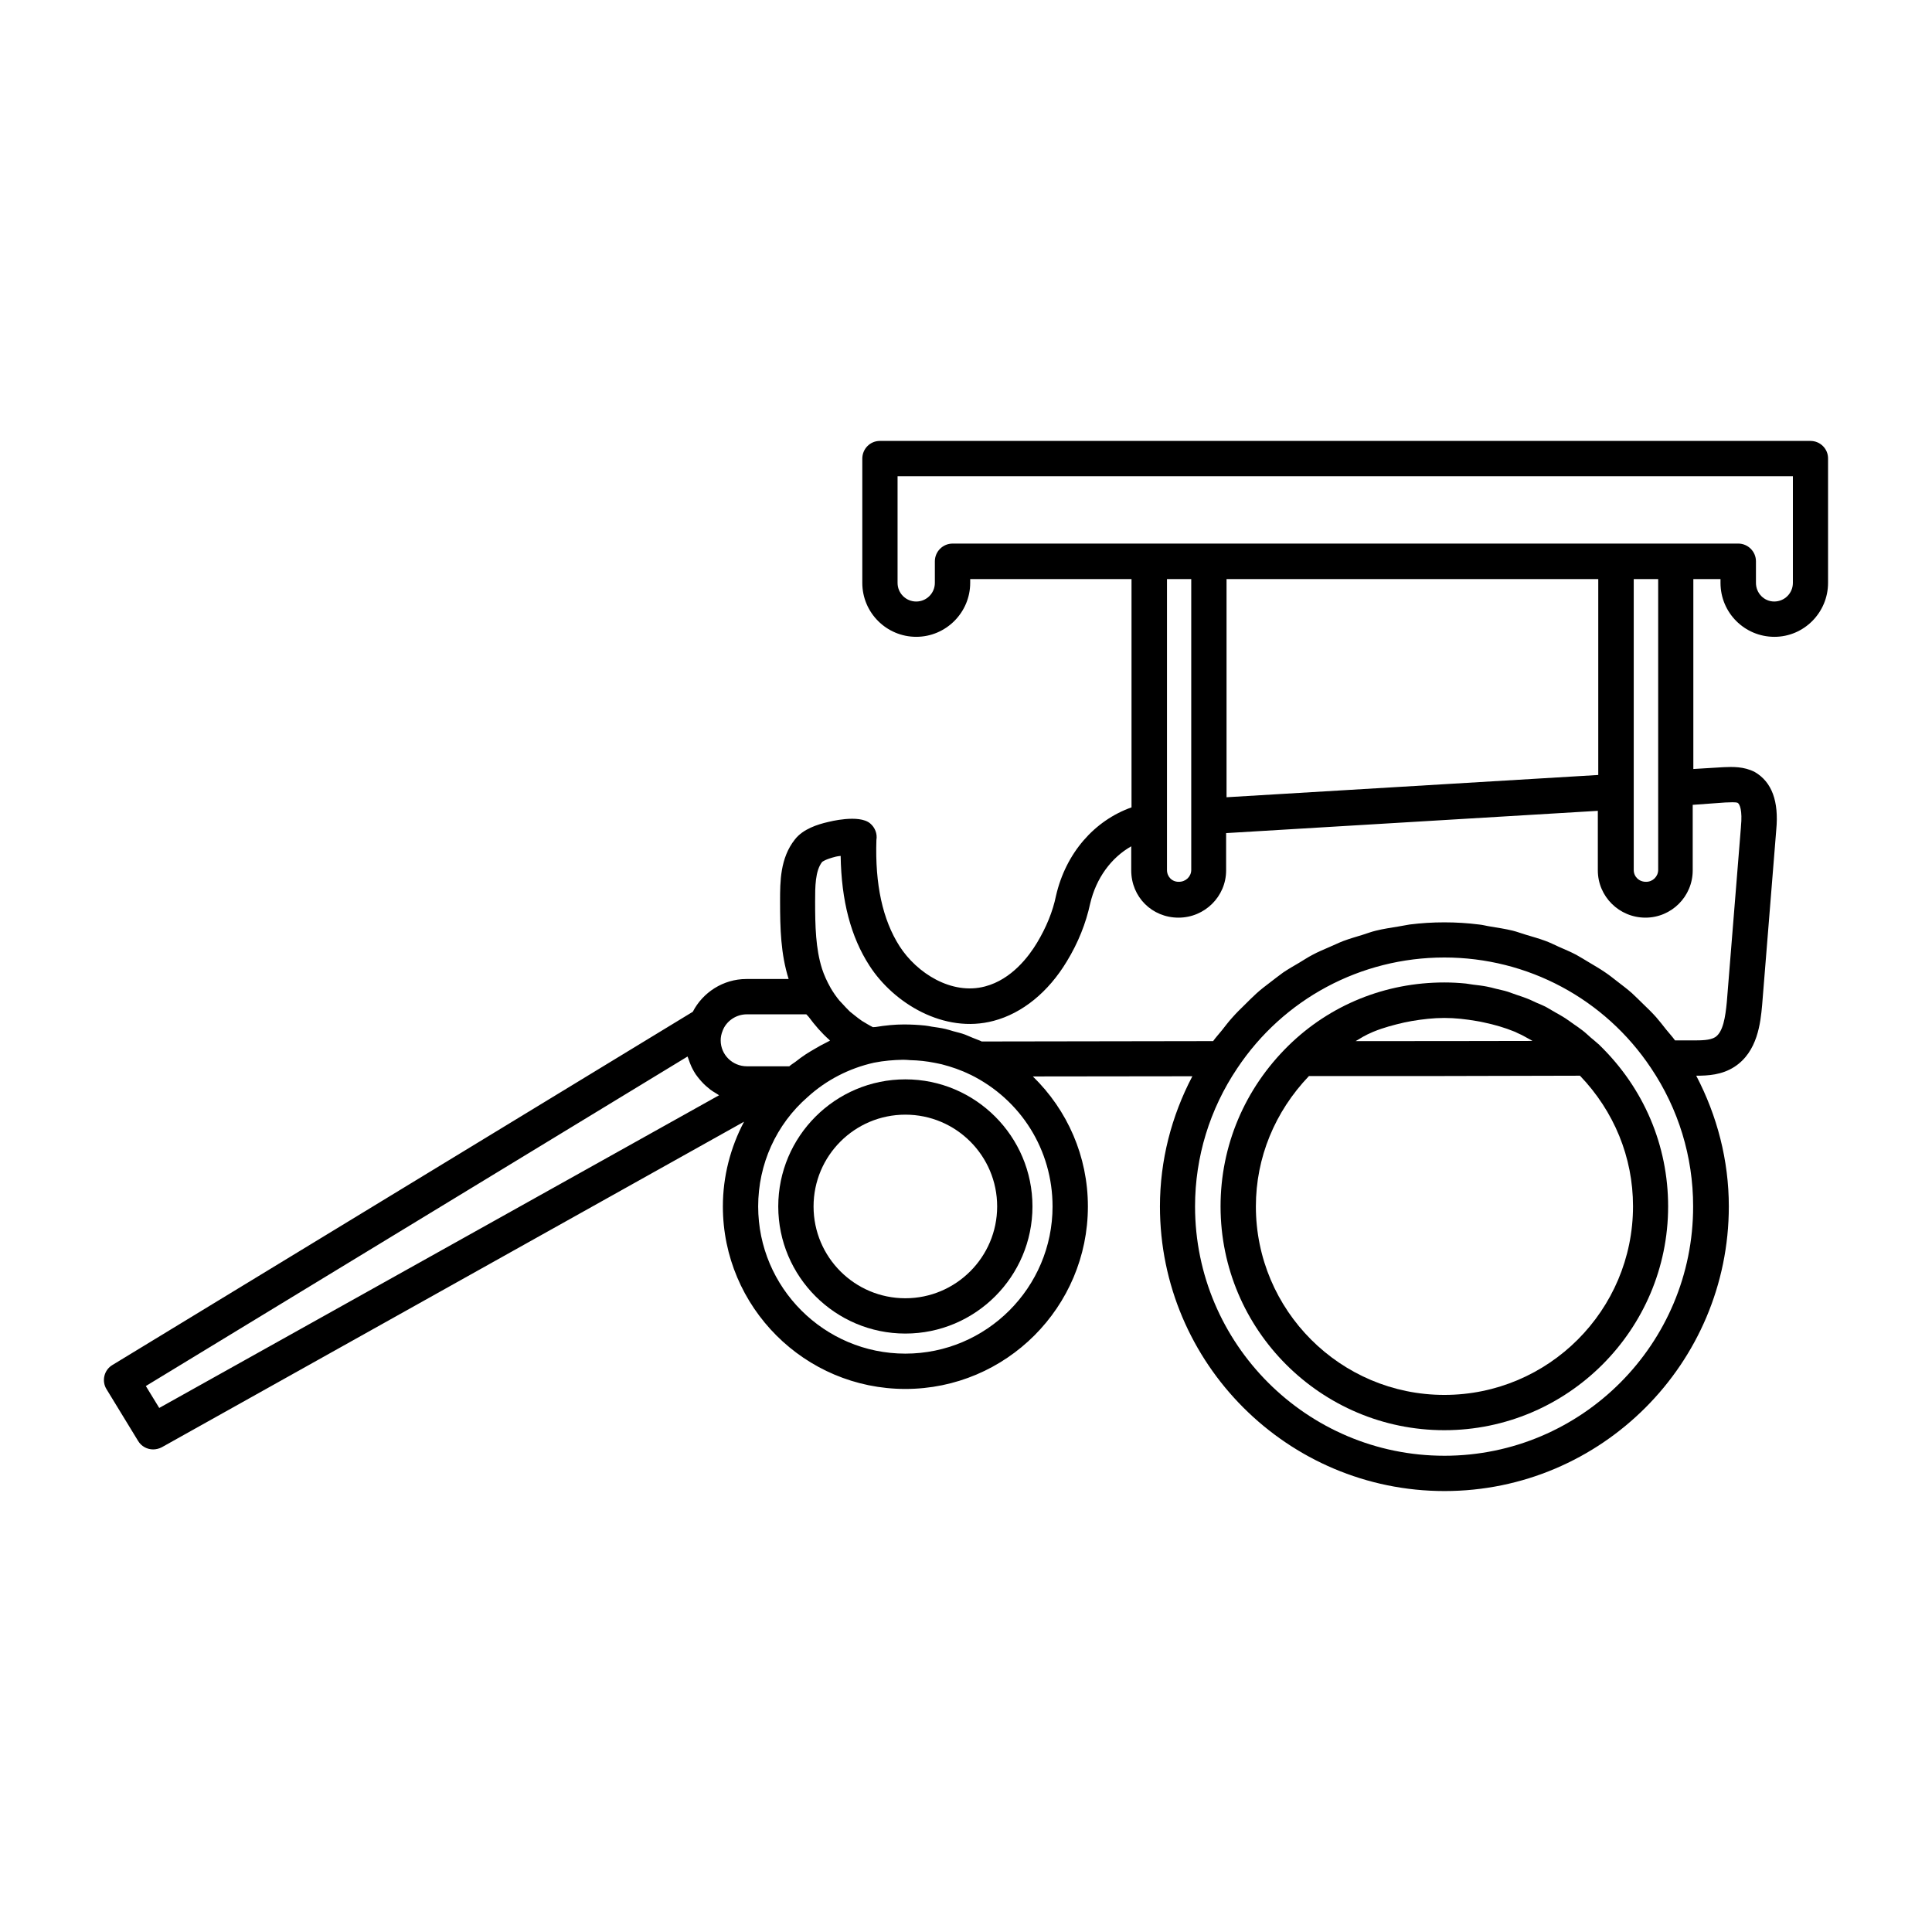 <?xml version="1.0" encoding="UTF-8"?>
<!-- Uploaded to: ICON Repo, www.svgrepo.com, Generator: ICON Repo Mixer Tools -->
<svg fill="#000000" width="800px" height="800px" version="1.1" viewBox="144 144 512 512" xmlns="http://www.w3.org/2000/svg">
 <g>
  <path d="m623.79 260.85h-246.62c-2.59 0-4.652 2.109-4.652 4.703v32.914c0 7.918 6.43 14.297 14.297 14.297 7.867 0 14.297-6.43 14.297-14.297v-1.008h42.75v60.504c-9.883 3.504-17.418 12.141-20.008 23.414-0.863 4.223-2.59 8.398-5.039 12.477-2.109 3.504-6.668 9.691-13.77 11.562-8.875 2.352-18.09-3.551-22.648-10.652-4.512-7.055-6.527-16.41-6.141-28.164 0.289-1.633-0.383-3.312-1.633-4.367-2.977-2.543-10.988-0.434-11.227-0.383-2.688 0.625-6.574 1.824-8.734 4.606-3.934 4.941-3.934 11.227-3.934 16.312 0 7.391 0.191 14.059 2.254 20.633v0.047h-11.18c-6.141 0-11.562 3.551-14.203 8.684l-153.82 93.617c-1.055 0.625-1.824 1.68-2.109 2.879-0.289 1.199-0.098 2.496 0.574 3.551l8.348 13.676c0.863 1.441 2.398 2.254 3.984 2.254 0.77 0 1.582-0.191 2.305-0.574l154.3-86.273c-3.598 6.812-5.613 14.492-5.613 22.457 0 26.68 21.688 48.367 48.367 48.367 26.68 0 48.367-21.688 48.367-48.367 0-13.289-5.422-25.527-14.586-34.449l42.27-0.051c-5.566 10.605-8.59 22.359-8.59 34.5 0 41.602 33.828 75.426 75.426 75.426 41.551 0 75.332-33.828 75.332-75.426 0-12.188-3.07-23.992-8.637-34.645 3.117 0 6.766-0.191 10.125-2.352 6.141-3.984 6.91-11.66 7.34-16.363l3.742-46.445c0.719-7.531-1.152-12.668-5.66-15.305-2.926-1.535-5.996-1.391-8.348-1.297l-7.965 0.48v-50.332h7.199v1.008c0 7.918 6.383 14.297 14.297 14.297 7.82 0 14.203-6.43 14.203-14.297v-32.914c0.047-2.594-2.066-4.703-4.656-4.703zm-437.59 256.27-3.551-5.805 143.56-87.328c0.098 0.289 0.238 0.574 0.336 0.91 0.191 0.574 0.434 1.199 0.672 1.727 0.191 0.434 0.434 0.863 0.672 1.297 0.289 0.527 0.625 1.008 1.008 1.488 0.289 0.383 0.625 0.77 0.961 1.152 0.383 0.434 0.816 0.863 1.246 1.246 0.383 0.336 0.77 0.625 1.152 0.961 0.48 0.336 0.961 0.672 1.488 0.961 0.289 0.145 0.527 0.383 0.816 0.527zm148.79-97.402c0-0.863 0.145-1.633 0.527-2.59 0.961-2.543 3.551-4.32 6.383-4.32h15.785c0.191 0.238 0.434 0.434 0.625 0.672 1.633 2.207 3.406 4.269 5.469 6.094 0.047 0.047 0.098 0.145 0.191 0.191-0.336 0.145-0.574 0.336-0.91 0.48-1.105 0.527-2.109 1.105-3.168 1.727-0.77 0.434-1.535 0.91-2.305 1.391-0.961 0.625-1.918 1.344-2.832 2.062-0.527 0.383-1.105 0.719-1.582 1.152h-11.23c-3.836 0.004-6.953-3.07-6.953-6.859zm87.949 44c0 21.496-17.512 39.008-39.008 39.008-21.496 0-39.008-17.512-39.008-39.008 0-11.18 4.75-21.734 13.148-29.027 4.848-4.414 10.891-7.582 17.562-9.07 2.688-0.527 5.133-0.719 7.676-0.77 0.625 0 1.246 0.047 1.871 0.098 2.254 0.047 4.414 0.289 6.574 0.719 0.625 0.145 1.246 0.238 1.824 0.383 2.59 0.672 5.133 1.535 7.531 2.734h0.047c13.434 6.625 21.781 20.012 21.781 34.934zm103.83 66.07c-36.418 0-66.07-29.652-66.07-66.07 0-13.098 3.887-25.766 11.18-36.609 12.234-18.379 32.723-29.363 54.891-29.363 22.07 0 42.512 10.941 54.746 29.27 7.293 10.844 11.18 23.512 11.18 36.656 0.051 36.465-29.508 66.117-65.926 66.117zm74.422-173.12c1.199-0.047 2.832-0.145 3.312 0.098 0.527 0.289 1.297 1.969 0.863 6.285v0.098l-3.742 46.398c-0.383 3.934-0.961 7.918-3.07 9.309-1.391 0.863-3.695 0.863-6.094 0.863h-4.559c-0.719-1.008-1.582-1.918-2.352-2.879-0.863-1.105-1.727-2.207-2.641-3.262-1.105-1.246-2.254-2.352-3.453-3.504-1.008-0.961-1.969-1.969-2.977-2.879-1.246-1.105-2.543-2.062-3.84-3.07-1.055-0.816-2.109-1.68-3.262-2.445-1.391-0.961-2.832-1.773-4.269-2.641-1.152-0.672-2.254-1.391-3.406-2.016-1.535-0.816-3.117-1.441-4.703-2.16-1.152-0.527-2.305-1.105-3.504-1.535-1.68-0.625-3.453-1.105-5.184-1.633-1.152-0.336-2.254-0.77-3.406-1.055-1.969-0.48-3.934-0.77-5.949-1.105-1.008-0.145-1.969-0.434-2.977-0.527-3.023-0.383-6.094-0.574-9.211-0.574s-6.191 0.191-9.211 0.574c-1.008 0.145-1.969 0.383-2.977 0.527-2.016 0.336-4.031 0.625-5.949 1.105-1.199 0.289-2.352 0.719-3.551 1.105-1.727 0.527-3.406 1.008-5.086 1.633-1.246 0.48-2.398 1.055-3.648 1.582-1.535 0.672-3.07 1.297-4.559 2.109-1.199 0.625-2.352 1.391-3.551 2.109-1.391 0.816-2.832 1.633-4.176 2.543-1.152 0.816-2.207 1.68-3.359 2.543-1.246 0.961-2.543 1.918-3.742 3.023-1.055 0.961-2.062 1.969-3.07 2.977-1.152 1.105-2.305 2.254-3.359 3.453-0.961 1.055-1.824 2.207-2.734 3.359-0.77 0.961-1.582 1.824-2.305 2.832l-61.32 0.098c-0.77-0.383-1.582-0.625-2.352-0.961-0.672-0.289-1.391-0.574-2.062-0.863-1.008-0.383-2.109-0.625-3.168-0.91-0.672-0.191-1.344-0.434-2.016-0.574-1.199-0.289-2.398-0.434-3.648-0.625-0.574-0.098-1.152-0.238-1.773-0.289-1.824-0.191-3.695-0.289-5.613-0.289-2.352 0-4.848 0.238-7.484 0.672-0.238 0.047-0.48 0-0.719 0.047-0.48-0.238-1.008-0.527-1.488-0.816-0.48-0.289-0.961-0.574-1.441-0.863-0.672-0.48-1.344-0.961-1.969-1.488-0.383-0.336-0.816-0.625-1.199-0.961-0.719-0.672-1.344-1.391-2.016-2.109-0.238-0.289-0.527-0.527-0.77-0.816-0.863-1.055-1.633-2.16-2.305-3.312-1.055-1.871-1.773-3.504-2.305-5.133-1.68-5.324-1.824-11.227-1.824-17.848 0-3.789 0-8.109 1.871-10.461 0.098-0.047 0.77-0.672 3.648-1.391 0.238-0.047 0.672-0.145 1.246-0.191 0.191 11.898 2.688 21.449 7.629 29.078 6.383 9.934 19.77 18.137 32.914 14.633 7.629-2.016 14.492-7.629 19.383-15.738 3.023-4.941 5.086-10.172 6.191-15.305 1.582-6.766 5.566-12.188 10.891-15.211v6.383c0 7.055 5.519 12.523 12.523 12.523 6.957 0 12.621-5.613 12.621-12.523v-9.883l98.508-5.902v15.785c0 6.91 5.66 12.523 12.621 12.523 6.91 0 12.523-5.613 12.523-12.523v-17.371zm-147.93 17.895v-77.105h6.43v77.059c0 1.773-1.441 3.168-3.262 3.168-1.824 0.047-3.168-1.344-3.168-3.121zm15.785-19.285v-57.82h98.508v51.918zm107.91 19.285v-77.105h6.477v77.059c0 1.773-1.441 3.168-3.168 3.168-1.871 0.047-3.309-1.344-3.309-3.121zm42.176-76.098c0 2.734-2.207 4.941-4.941 4.941-2.688 0-4.848-2.207-4.848-4.941v-5.711c0-2.59-2.109-4.703-4.703-4.703h-31.719l-109.2 0.004h-67.273c-2.59 0-4.703 2.109-4.703 4.703v5.711c0 2.734-2.207 4.941-4.941 4.941s-4.941-2.207-4.941-4.941v-28.262h237.27z"/>
  <path d="m383.93 430.04c-18.57 0-33.684 15.113-33.684 33.684s15.113 33.684 33.684 33.684c18.57 0 33.684-15.113 33.684-33.684s-15.117-33.684-33.684-33.684zm0 58.012c-13.434 0-24.328-10.891-24.328-24.328 0-13.434 10.891-24.328 24.328-24.328 13.434 0 24.328 10.891 24.328 24.328-0.004 13.434-10.941 24.328-24.328 24.328z"/>
  <path d="m567.46 420.58c-0.625-0.574-1.297-1.105-1.918-1.633-0.719-0.625-1.391-1.297-2.16-1.871-0.77-0.574-1.535-1.152-2.352-1.68-0.77-0.527-1.488-1.105-2.254-1.582-0.816-0.527-1.68-1.008-2.543-1.488-0.77-0.434-1.535-0.91-2.305-1.344-0.863-0.48-1.824-0.863-2.734-1.246-0.77-0.336-1.582-0.77-2.352-1.055-0.961-0.383-1.969-0.719-2.977-1.055-0.77-0.238-1.535-0.574-2.305-0.816-1.055-0.336-2.16-0.527-3.262-0.816-0.719-0.191-1.441-0.383-2.207-0.527-1.199-0.238-2.445-0.383-3.695-0.527-0.625-0.098-1.246-0.191-1.918-0.289-1.871-0.191-3.789-0.289-5.711-0.289-15.641 0-30.324 5.949-41.359 16.793-11.562 11.371-17.945 26.484-17.945 42.559 0 32.723 26.629 59.305 59.305 59.305s59.305-26.629 59.305-59.305c0-16.168-6.43-31.285-18.09-42.656-0.141-0.188-0.332-0.332-0.523-0.477zm-60.125-2.879c0.238-0.098 0.48-0.238 0.77-0.336 2.59-1.055 5.324-1.773 8.062-2.398 0.672-0.145 1.297-0.238 1.969-0.383 2.832-0.48 5.711-0.816 8.637-0.816s5.758 0.336 8.539 0.816c0.672 0.098 1.297 0.238 1.969 0.383 2.734 0.574 5.422 1.344 8.012 2.398 0.289 0.098 0.527 0.238 0.816 0.383 1.391 0.574 2.688 1.391 4.031 2.109-15.641 0.047-31.234 0.047-46.879 0.047 1.34-0.812 2.684-1.625 4.074-2.203zm19.434 95.965c-27.543 0-49.949-22.406-49.949-49.949 0-12.957 5.039-25.094 14.059-34.547 23.992 0 47.84 0 71.828-0.098 9.02 9.406 14.059 21.594 14.059 34.594 0.004 27.594-22.406 50-49.996 50z"/>
 </g>
</svg>